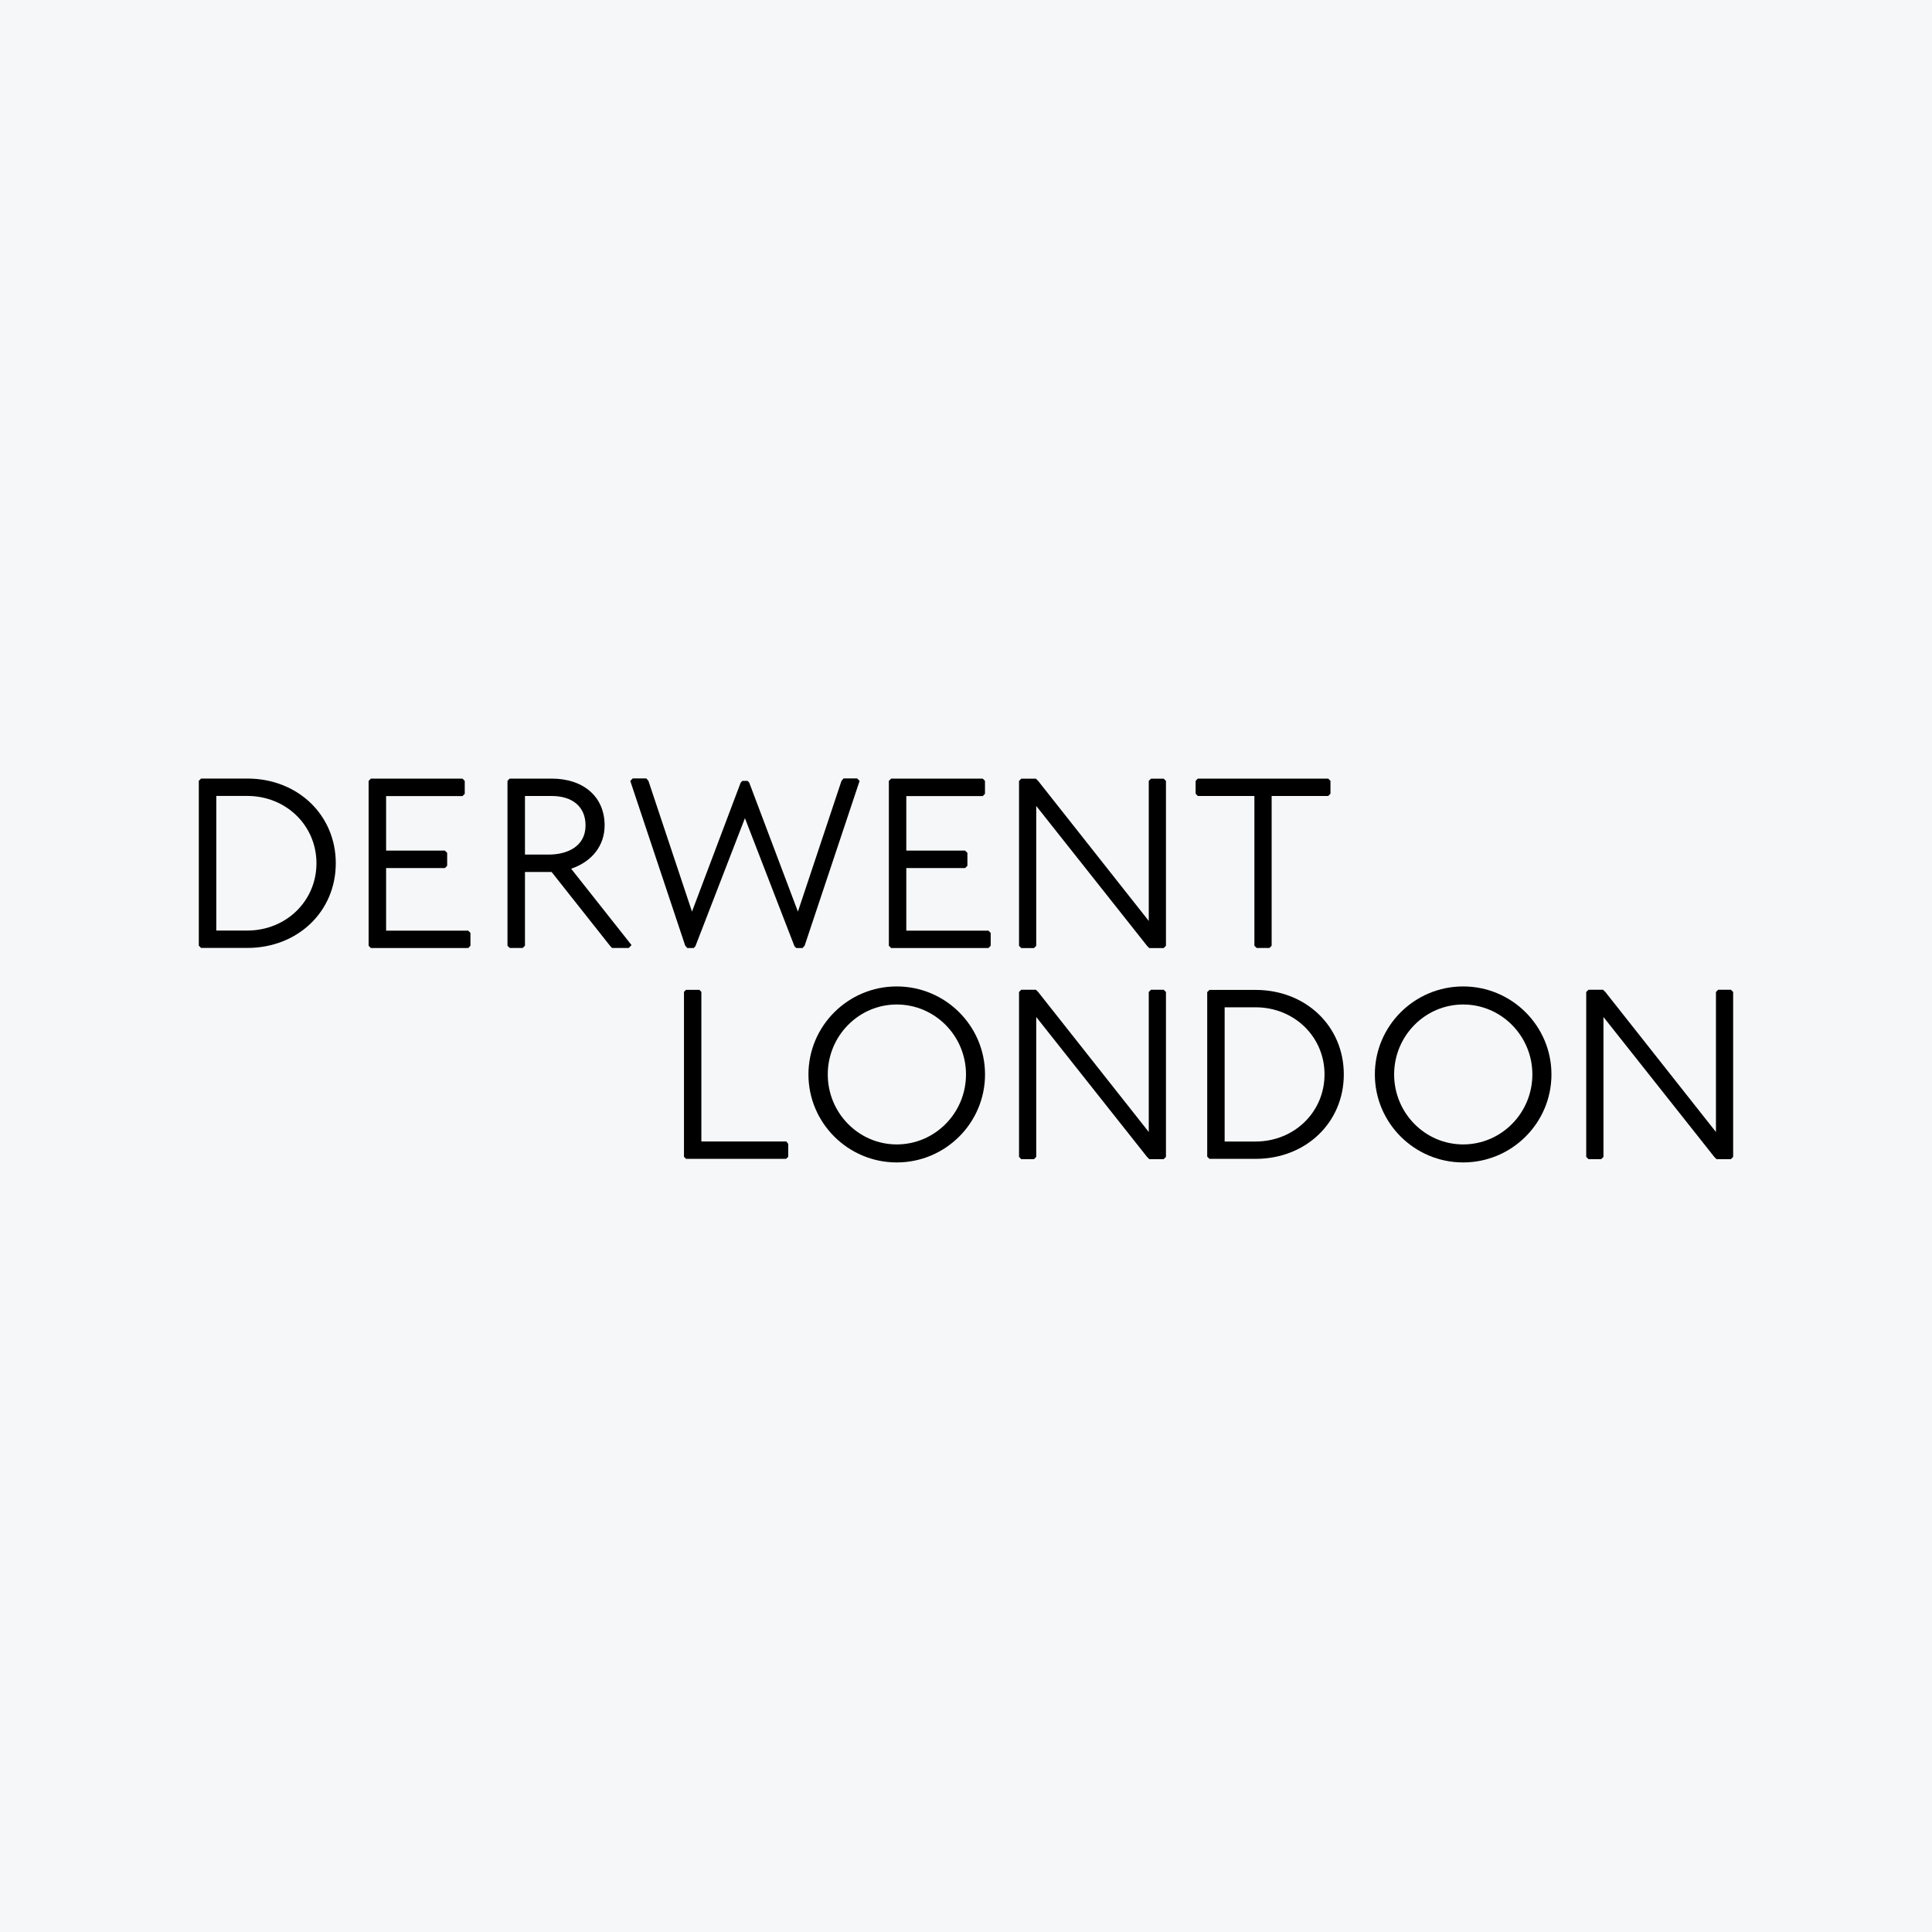 <svg width="40" height="40" viewBox="0 0 40 40" fill="none" xmlns="http://www.w3.org/2000/svg">
<rect width="40" height="40" fill="#F6F7F8"/>
<g clip-path="url(#clip0_6449_3644)">
<path d="M11.825 17.986C12.259 17.839 12.518 17.505 12.518 17.089C12.518 16.5 12.086 16.12 11.418 16.12H10.553L10.507 16.166V19.58L10.554 19.627H10.822L10.869 19.58V18.053H11.42L12.637 19.591L12.672 19.627H13.017L13.075 19.567L11.825 17.986ZM10.869 16.48H11.418C11.859 16.48 12.123 16.707 12.123 17.089C12.123 17.534 11.731 17.693 11.364 17.693H10.869V16.48Z" fill="black"/>
<path d="M20.464 19.268H18.764V17.972H19.982L20.029 17.925V17.658L19.982 17.611H18.764V16.482H20.347L20.393 16.435V16.168L20.347 16.121H18.449L18.403 16.168V19.581L18.449 19.628H20.464L20.511 19.581V19.315L20.464 19.268Z" fill="black"/>
<path d="M27.499 16.12H24.8L24.754 16.167V16.433L24.8 16.48H25.971V19.58L26.018 19.627H26.282L26.328 19.58V16.48H27.499L27.546 16.433V16.167L27.499 16.12Z" fill="black"/>
<path d="M16.28 23.633H14.521V20.536L14.48 20.494H14.202L14.161 20.536V23.95L14.202 23.992H16.277L16.319 23.95V23.682L16.28 23.633Z" fill="black"/>
<path d="M18.566 20.423C17.558 20.423 16.738 21.24 16.738 22.245C16.738 23.25 17.558 24.067 18.566 24.067C19.574 24.067 20.394 23.25 20.394 22.245C20.394 21.24 19.574 20.423 18.566 20.423ZM18.566 23.694C17.779 23.694 17.138 23.044 17.138 22.245C17.138 21.447 17.779 20.797 18.566 20.797C19.357 20.797 20 21.447 20 22.245C20 23.044 19.357 23.694 18.566 23.694Z" fill="black"/>
<path d="M25.994 20.495H25.04L24.994 20.541V23.946L25.04 23.993H25.994C27.037 23.993 27.822 23.241 27.822 22.244C27.822 21.247 27.037 20.495 25.994 20.495V20.495ZM25.994 23.634H25.355V20.855H25.994C26.796 20.855 27.423 21.465 27.423 22.244C27.423 23.023 26.796 23.634 25.994 23.634Z" fill="black"/>
<path d="M30.293 20.423C29.285 20.423 28.465 21.24 28.465 22.245C28.465 23.25 29.285 24.067 30.293 24.067C31.301 24.067 32.121 23.25 32.121 22.245C32.121 21.24 31.301 20.423 30.293 20.423ZM30.293 23.694C29.505 23.694 28.864 23.044 28.864 22.245C28.864 21.447 29.505 20.797 30.293 20.797C31.083 20.797 31.726 21.447 31.726 22.245C31.726 23.044 31.083 23.694 30.293 23.694Z" fill="black"/>
<path d="M5.119 16.119H4.163L4.116 16.166V19.579L4.163 19.626H5.119C6.164 19.626 6.952 18.872 6.952 17.873C6.952 16.873 6.164 16.119 5.119 16.119V16.119ZM5.119 19.266H4.478V16.479H5.119C5.923 16.479 6.552 17.091 6.552 17.873C6.552 18.654 5.923 19.266 5.119 19.266Z" fill="black"/>
<path d="M15.423 16.939L16.449 19.592L16.485 19.628H16.617L16.66 19.577L17.797 16.168L17.745 16.116H17.466L17.422 16.167L16.52 18.874L15.512 16.203L15.477 16.167H15.423H15.37L15.335 16.203L14.327 18.874L13.425 16.167L13.381 16.116H13.101L13.049 16.168L14.186 19.577L14.229 19.628H14.362L14.397 19.592L15.423 16.939H15.423Z" fill="black"/>
<path d="M24.14 19.518V16.168L24.093 16.122H23.83L23.784 16.168V19.067L21.494 16.168L21.447 16.122H21.144L21.098 16.168V19.582L21.144 19.629H21.408L21.454 19.582V16.686L23.748 19.582L23.794 19.629H24.093L24.14 19.581L24.14 19.518Z" fill="black"/>
<path d="M24.14 23.888V20.538L24.093 20.492H23.83L23.784 20.538V23.437L21.494 20.538L21.447 20.492H21.144L21.098 20.538V23.952L21.144 23.999H21.408L21.454 23.952V21.056L23.748 23.952L23.794 23.999H24.093L24.14 23.952V23.888L24.14 23.888Z" fill="black"/>
<path d="M35.883 23.888V20.538L35.837 20.492H35.573L35.527 20.538V23.437L33.237 20.538L33.19 20.492H32.888L32.841 20.538V23.952L32.888 23.999H33.151L33.198 23.952V21.056L35.492 23.952L35.538 23.999H35.837L35.883 23.952V23.888L35.883 23.888Z" fill="black"/>
<path d="M9.694 19.268H7.994V17.972H9.211L9.258 17.925V17.658L9.211 17.611H7.994V16.482H9.576L9.622 16.435V16.168L9.576 16.121H7.678L7.632 16.168V19.581L7.678 19.628H9.694L9.74 19.581V19.315L9.694 19.268Z" fill="black"/>
</g>
<defs>
<clipPath id="clip0_6449_3644">
<rect width="32" height="8.183" fill="white" transform="translate(4 16)"/>
</clipPath>
</defs>
</svg>
